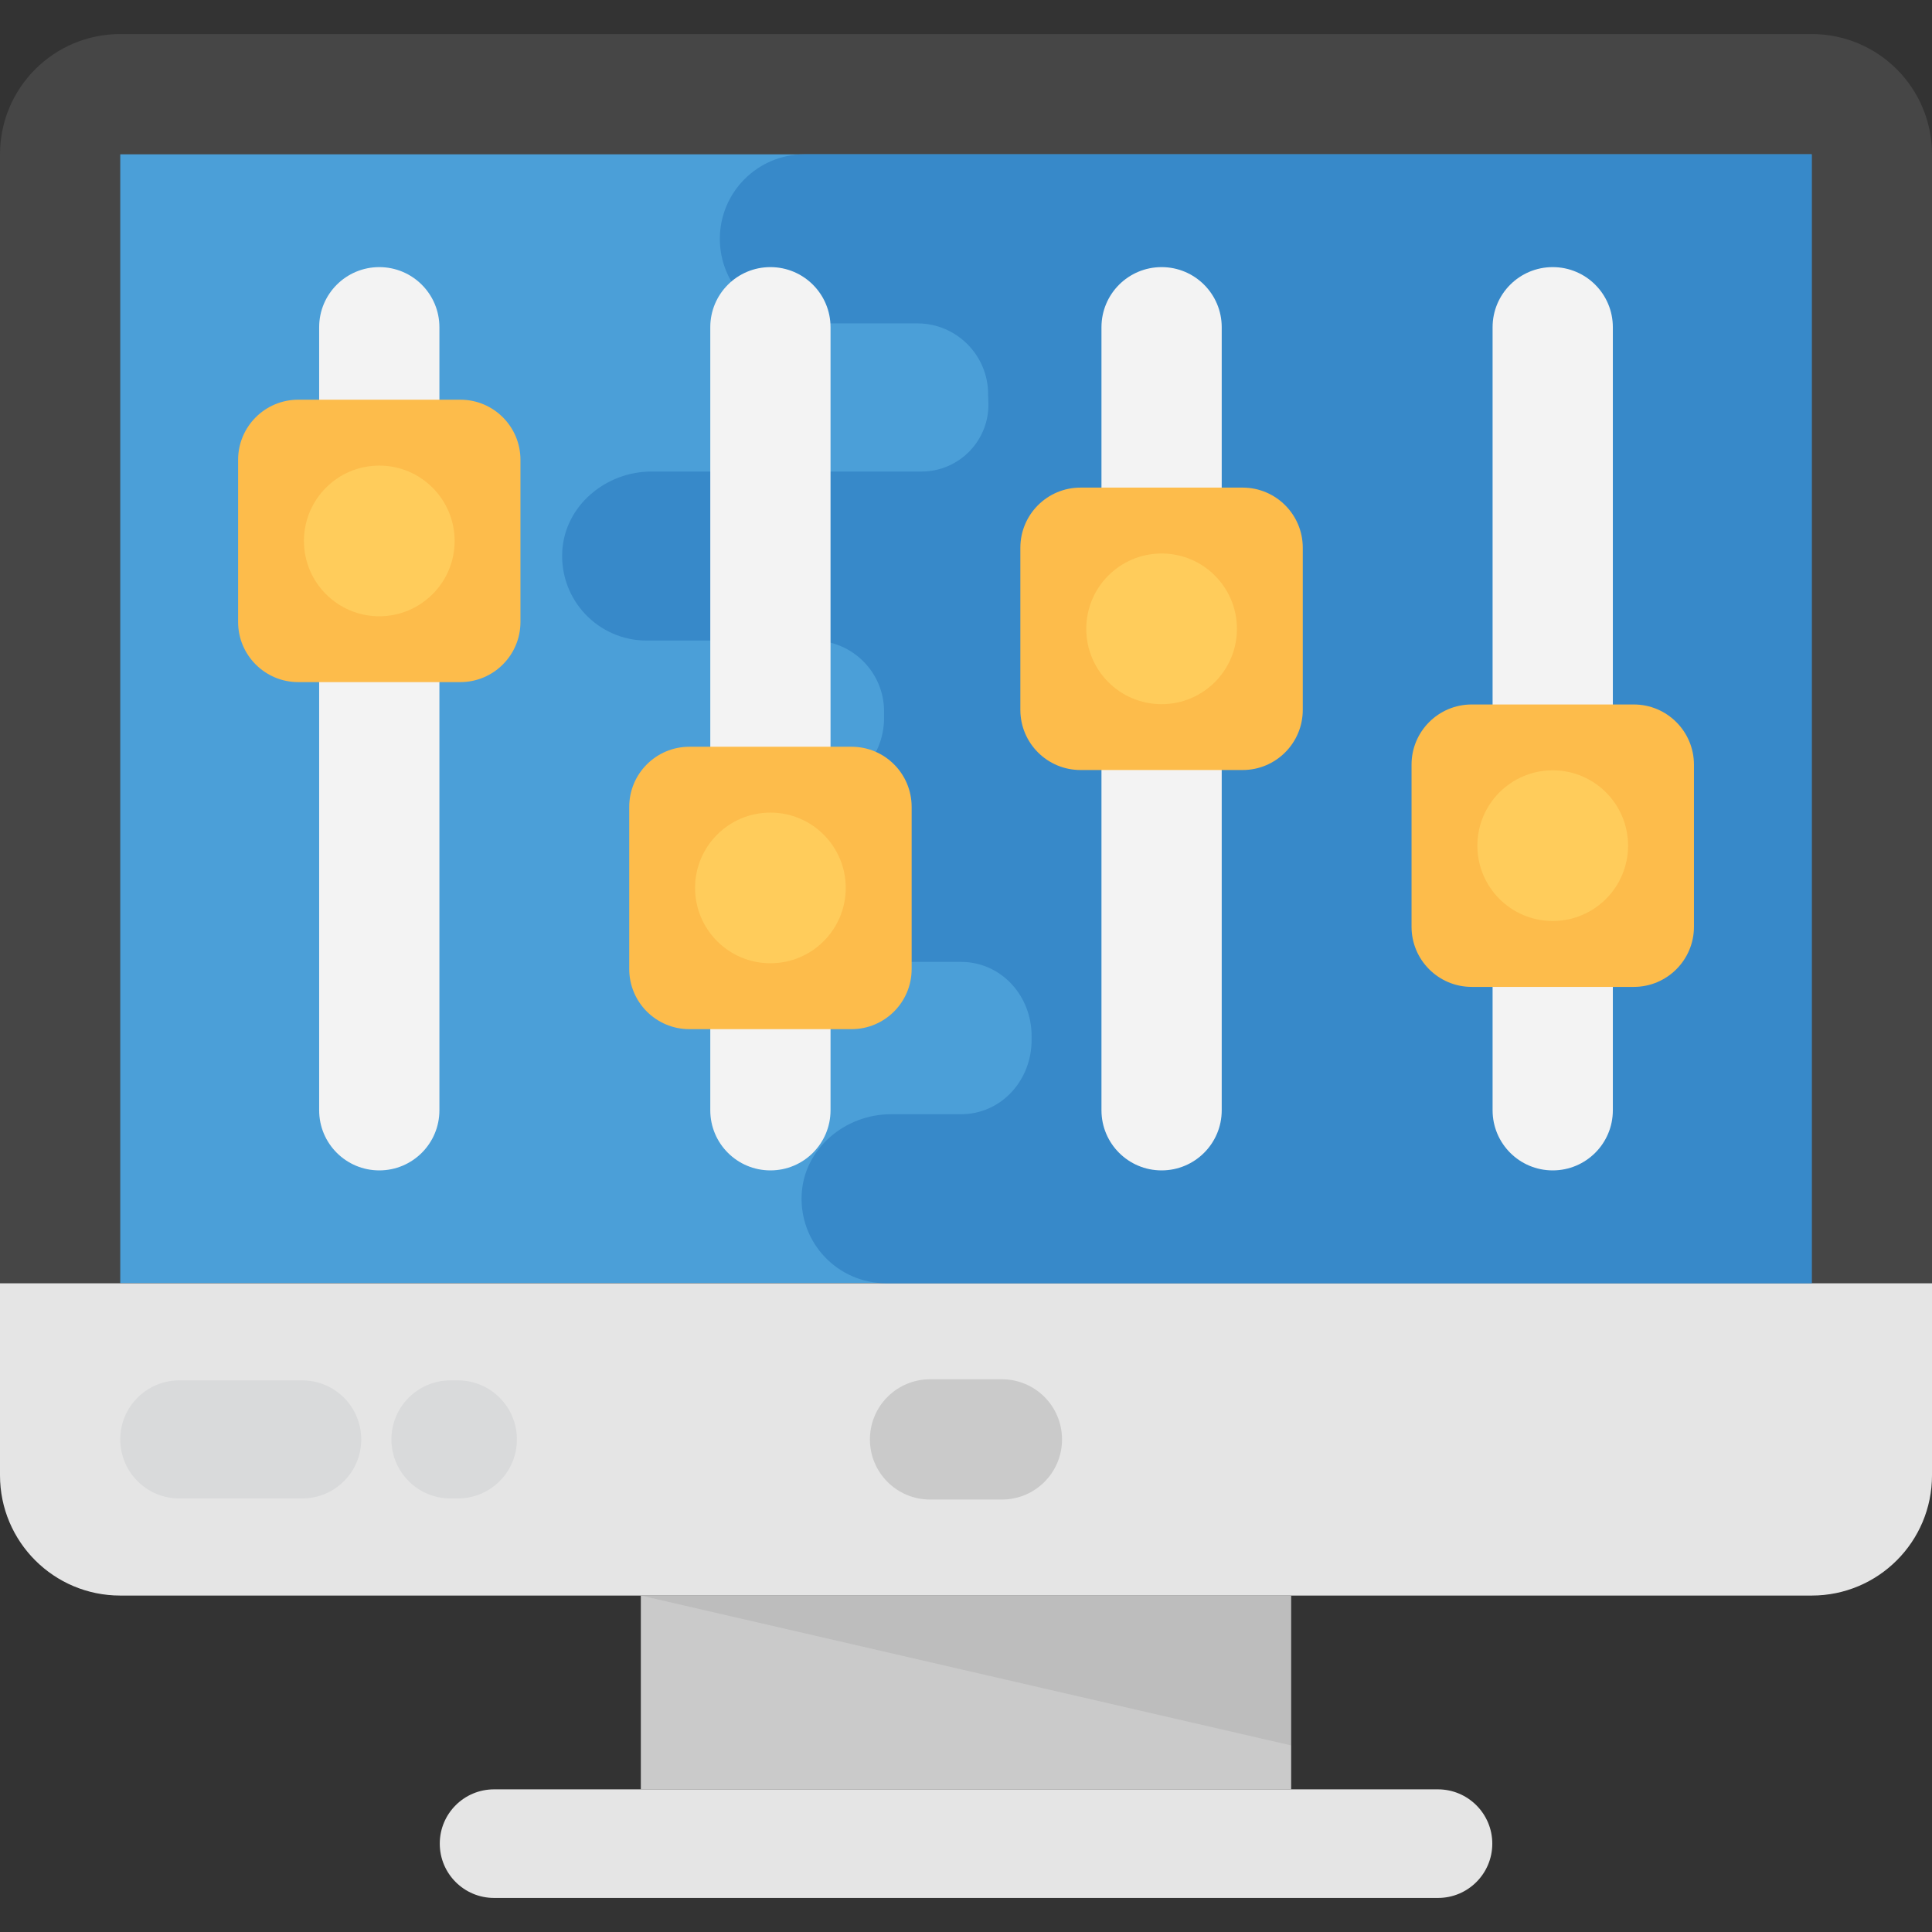 <?xml version="1.0" encoding="UTF-8"?> <!-- Generator: Adobe Illustrator 19.0.0, SVG Export Plug-In . SVG Version: 6.00 Build 0) --> <svg xmlns="http://www.w3.org/2000/svg" xmlns:xlink="http://www.w3.org/1999/xlink" id="Capa_1" x="0px" y="0px" viewBox="0 0 514.112 514.112" style="enable-background:new 0 0 514.112 514.112;" xml:space="preserve"><rect x="0" y="0" width="514.112" height="514.112" fill="#333333" stroke="none"/> <path style="fill:#464646;" d="M514.112,351.128V41.064c0-17.68-14.32-32-32-32H32c-17.68,0-32,14.32-32,32v310.064H514.112z"></path> <rect x="32" y="41.064" style="fill:#4B9FD8;" width="450.08" height="300.384"></rect> <path style="fill:#E5E5E5;" d="M0,341.496v51.088c0,17.68,14.32,32,32,32h450.112c17.68,0,32-14.32,32-32v-51.088H0z"></path> <rect x="170.528" y="424.568" style="fill:#CACACA;" width="173.056" height="51.584"></rect> <path style="fill:#E5E5E5;" d="M382.64,476.152H131.472c-7.984,0-14.448,6.464-14.448,14.448l0,0 c0,7.984,6.464,14.448,14.448,14.448h251.184c7.984,0,14.448-6.464,14.448-14.448l0,0 C397.104,482.632,390.624,476.152,382.64,476.152z"></path> <path style="fill:#CACACA;" d="M266.608,399.032h-19.12c-8.832,0-16-7.152-16-16s7.168-16,16-16h19.12c8.832,0,16,7.152,16,16 S275.456,399.032,266.608,399.032z"></path> <g style="opacity:0.07;"> <polygon style="fill:#010101;" points="170.528,424.568 343.584,464.456 343.584,424.568 "></polygon> </g> <path style="fill:#3789C9;" d="M214.048,41.064c-12.416,0-22.496,10.064-22.496,22.496c0,12.416,10.064,22.496,22.496,22.496h30.08 c10.4,0,18.864,8.512,18.816,18.912v0.24c0,0.464,0.016,0.912,0.048,1.376c0.624,10.256-7.52,18.896-17.792,18.896h-71.856 c-12.176,0-23.088,9.12-23.728,21.28c-0.672,12.976,9.632,23.696,22.464,23.696h44.32c10.448,0,18.912,8.512,18.848,18.96v1.296 v0.272c0.064,10.992-8.88,20-19.888,20h-4.576c-12.176,0-23.088,9.12-23.728,21.28c-0.672,12.976,9.632,23.696,22.464,23.696h46.144 c10.864,0,18.976,9.136,18.848,20c0,0.096,0,0.176,0,0.272s0,0.176,0,0.272c0.128,10.864-7.984,20-18.848,20h-18.608 c-12.176,0-23.088,9.12-23.728,21.28c-0.672,12.976,9.632,23.696,22.464,23.696h246.32V41.064H214.048z"></path> <g> <path style="fill:#D9DADB;" d="M80.416,367.32H47.712C39.04,367.32,32,374.344,32,383.032c0,8.688,7.04,15.712,15.712,15.712 h32.704c8.672,0,15.712-7.024,15.712-15.712C96.112,374.344,89.088,367.32,80.416,367.32z"></path> <path style="fill:#D9DADB;" d="M121.84,367.32h-1.968c-8.672,0-15.712,7.024-15.712,15.712c0,8.688,7.04,15.712,15.712,15.712 h1.968c8.672,0,15.712-7.024,15.712-15.712S130.512,367.32,121.84,367.32z"></path> </g> <path style="fill:#F3F3F3;" d="M100.928,311.448c-8.832,0-16-7.152-16-16V87.08c0-8.848,7.168-16,16-16s16,7.152,16,16v208.368 C116.928,304.296,109.76,311.448,100.928,311.448z"></path> <path style="fill:#FDBC4B;" d="M122.496,106.36H79.36c-8.832,0-16,7.168-16,16v43.152c0,8.832,7.168,16,16,16h43.136 c8.832,0,16-7.168,16-16V122.36C138.496,113.528,131.344,106.36,122.496,106.36z"></path> <path style="fill:#F3F3F3;" d="M205.008,311.448c-8.832,0-16-7.152-16-16V87.08c0-8.848,7.168-16,16-16s16,7.152,16,16v208.368 C221.008,304.296,213.856,311.448,205.008,311.448z"></path> <path style="fill:#FDBC4B;" d="M226.592,198.712H183.44c-8.832,0-16,7.168-16,16v43.152c0,8.832,7.168,16,16,16h43.152 c8.832,0,16-7.168,16-16v-43.152C242.592,205.864,235.424,198.712,226.592,198.712z"></path> <path style="fill:#F3F3F3;" d="M309.104,311.448c-8.832,0-16-7.152-16-16V87.08c0-8.848,7.168-16,16-16s16,7.152,16,16v208.368 C325.104,304.296,317.936,311.448,309.104,311.448z"></path> <path style="fill:#FDBC4B;" d="M330.672,129.752H287.52c-8.832,0-16,7.168-16,16v43.152c0,8.832,7.168,16,16,16h43.152 c8.832,0,16-7.168,16-16v-43.152C346.672,136.92,339.504,129.752,330.672,129.752z"></path> <path style="fill:#F3F3F3;" d="M413.184,311.448c-8.832,0-16-7.152-16-16V87.08c0-8.848,7.168-16,16-16s16,7.152,16,16v208.368 C429.184,304.296,422.016,311.448,413.184,311.448z"></path> <path style="fill:#FDBC4B;" d="M434.752,187.464h-43.136c-8.832,0-16,7.168-16,16v43.152c0,8.832,7.168,16,16,16h43.152 c8.832,0,16-7.168,16-16v-43.152C450.752,194.632,443.6,187.464,434.752,187.464z"></path> <g> <circle style="fill:#FFCC5B;" cx="100.928" cy="143.944" r="20.048"></circle> <circle style="fill:#FFCC5B;" cx="205.008" cy="236.28" r="20.048"></circle> <circle style="fill:#FFCC5B;" cx="413.184" cy="225.032" r="20.048"></circle> <circle style="fill:#FFCC5B;" cx="309.104" cy="167.336" r="20.048"></circle> </g> <g> </g> <g> </g> <g> </g> <g> </g> <g> </g> <g> </g> <g> </g> <g> </g> <g> </g> <g> </g> <g> </g> <g> </g> <g> </g> <g> </g> <g> </g> </svg> 